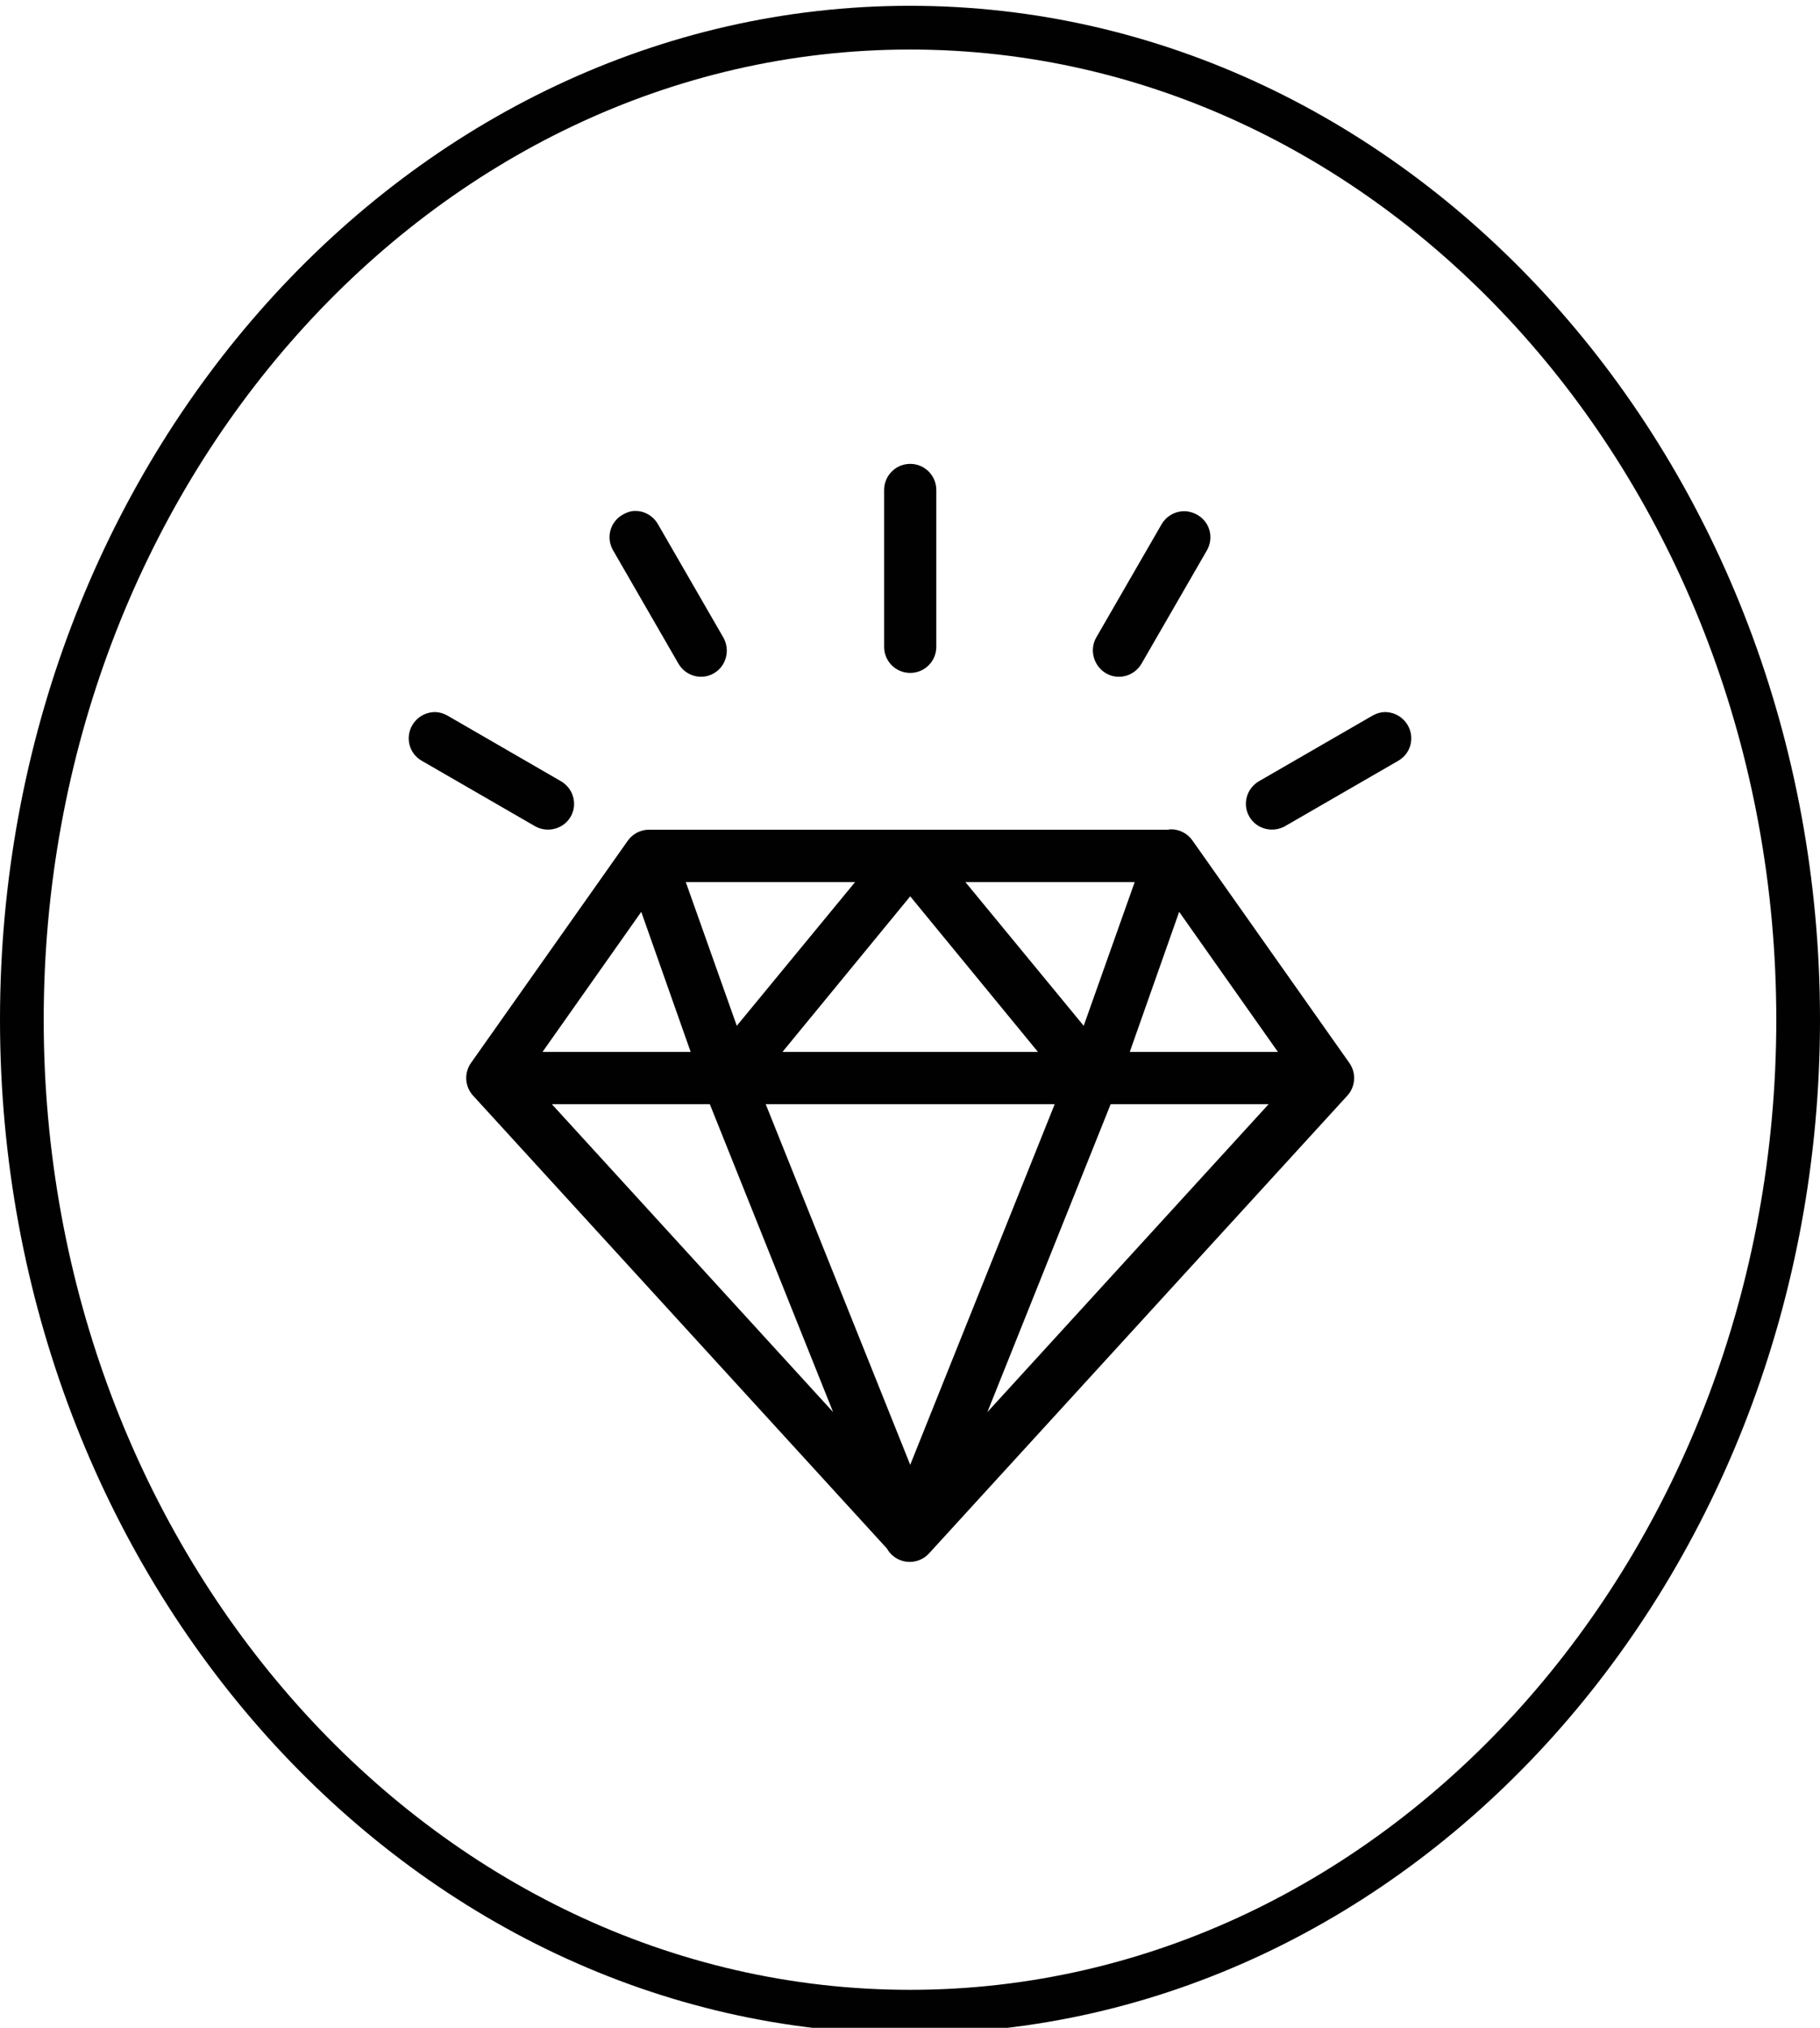 <?xml version="1.0" encoding="utf-8"?>
<!-- Generator: Adobe Illustrator 23.0.1, SVG Export Plug-In . SVG Version: 6.00 Build 0)  -->
<svg version="1.1" id="Calque_1" xmlns="http://www.w3.org/2000/svg" xmlns:xlink="http://www.w3.org/1999/xlink" x="0px" y="0px"
	 viewBox="0 0 338.96 377.43" style="enable-background:new 0 0 338.96 377.43;" xml:space="preserve">
<style type="text/css">
	.st0{fill:#010102;}
</style>
<g>
	<path class="st0" d="M169.48,1.08C76.03,1.08,0,85.73,0,189.79s76.03,188.72,169.48,188.72c93.45,0,169.48-84.66,169.48-188.72
		S262.93,1.08,169.48,1.08z M169.48,370.36c-88.96,0-161.34-81.01-161.34-180.57S80.52,9.22,169.48,9.22
		c88.96,0,161.34,81,161.34,180.57S258.44,370.36,169.48,370.36z"/>
	<path class="st0" d="M206,125.33c2.33,1.34,5.27,0.5,6.61-1.82l12.16-21.06c1.34-2.33,0.58-5.27-1.75-6.61
		c-0.87-0.5-1.88-0.75-2.81-0.68c-1.56,0.11-3.04,0.98-3.88,2.43l-12.16,21.06C202.84,120.97,203.68,123.98,206,125.33z"/>
	<path class="st0" d="M169.52,125.25c2.69,0,4.86-2.18,4.86-4.86V91.2c0-2.69-2.18-4.86-4.86-4.86c-2.69,0-4.86,2.18-4.86,4.86
		v29.19C164.65,123.07,166.83,125.25,169.52,125.25z"/>
	<path class="st0" d="M258.3,132.55c-0.93-0.07-1.86,0.18-2.74,0.68l-21.06,12.16c-2.33,1.34-3.17,4.29-1.82,6.61
		c1.34,2.33,4.36,3.09,6.69,1.75l21.06-12.16c2.33-1.34,3.09-4.29,1.75-6.61C261.34,133.53,259.86,132.66,258.3,132.55z"/>
	<path class="st0" d="M222.12,156.49c-0.94-1.38-2.51-2.18-4.18-2.13v0c-0.15,0.02-0.3,0.04-0.46,0.08h-96.54c-0.13,0-0.25,0-0.38,0
		c-1.46,0.1-2.8,0.85-3.65,2.05l-29.19,41.35c-1.32,1.87-1.16,4.39,0.38,6.08l77.08,84.3c1.31,2.35,4.27,3.19,6.62,1.88
		c0.48-0.27,0.92-0.62,1.29-1.04l77.84-85.13c1.54-1.69,1.69-4.22,0.38-6.08L222.12,156.49z M211.33,164.17l-9.5,26.76l-22.04-26.76
		H211.33z M193.31,195.79h-47.58l23.79-28.96L193.31,195.79z M159.26,164.17l-22.04,26.76l-9.5-26.76H159.26z M119.43,169.72
		l9.2,26.07h-27.59L119.43,169.72z M102.78,205.52h29.42l22.96,57.31L102.78,205.52z M169.52,272.64l-26.91-67.12h53.82
		L169.52,272.64z M183.89,262.83l22.96-57.31h29.42L183.89,262.83z M210.41,195.79l9.2-26.07l18.39,26.07H210.41z"/>
	<path class="st0" d="M106.28,152.01c1.34-2.33,0.5-5.27-1.82-6.61L83.4,133.23c-0.87-0.5-1.8-0.75-2.74-0.68
		c-1.56,0.11-3.04,0.98-3.88,2.43c-1.34,2.33-0.58,5.27,1.75,6.61l21.06,12.16C101.91,155.1,104.93,154.33,106.28,152.01z"/>
	<path class="st0" d="M126.34,123.5c1.34,2.33,4.29,3.17,6.61,1.82c2.33-1.34,3.09-4.36,1.75-6.69l-12.16-21.06
		c-1.01-1.75-2.91-2.67-4.79-2.43c-0.63,0.08-1.24,0.35-1.82,0.68c-2.33,1.34-3.09,4.29-1.75,6.61L126.34,123.5z"/>
</g>
</svg>
